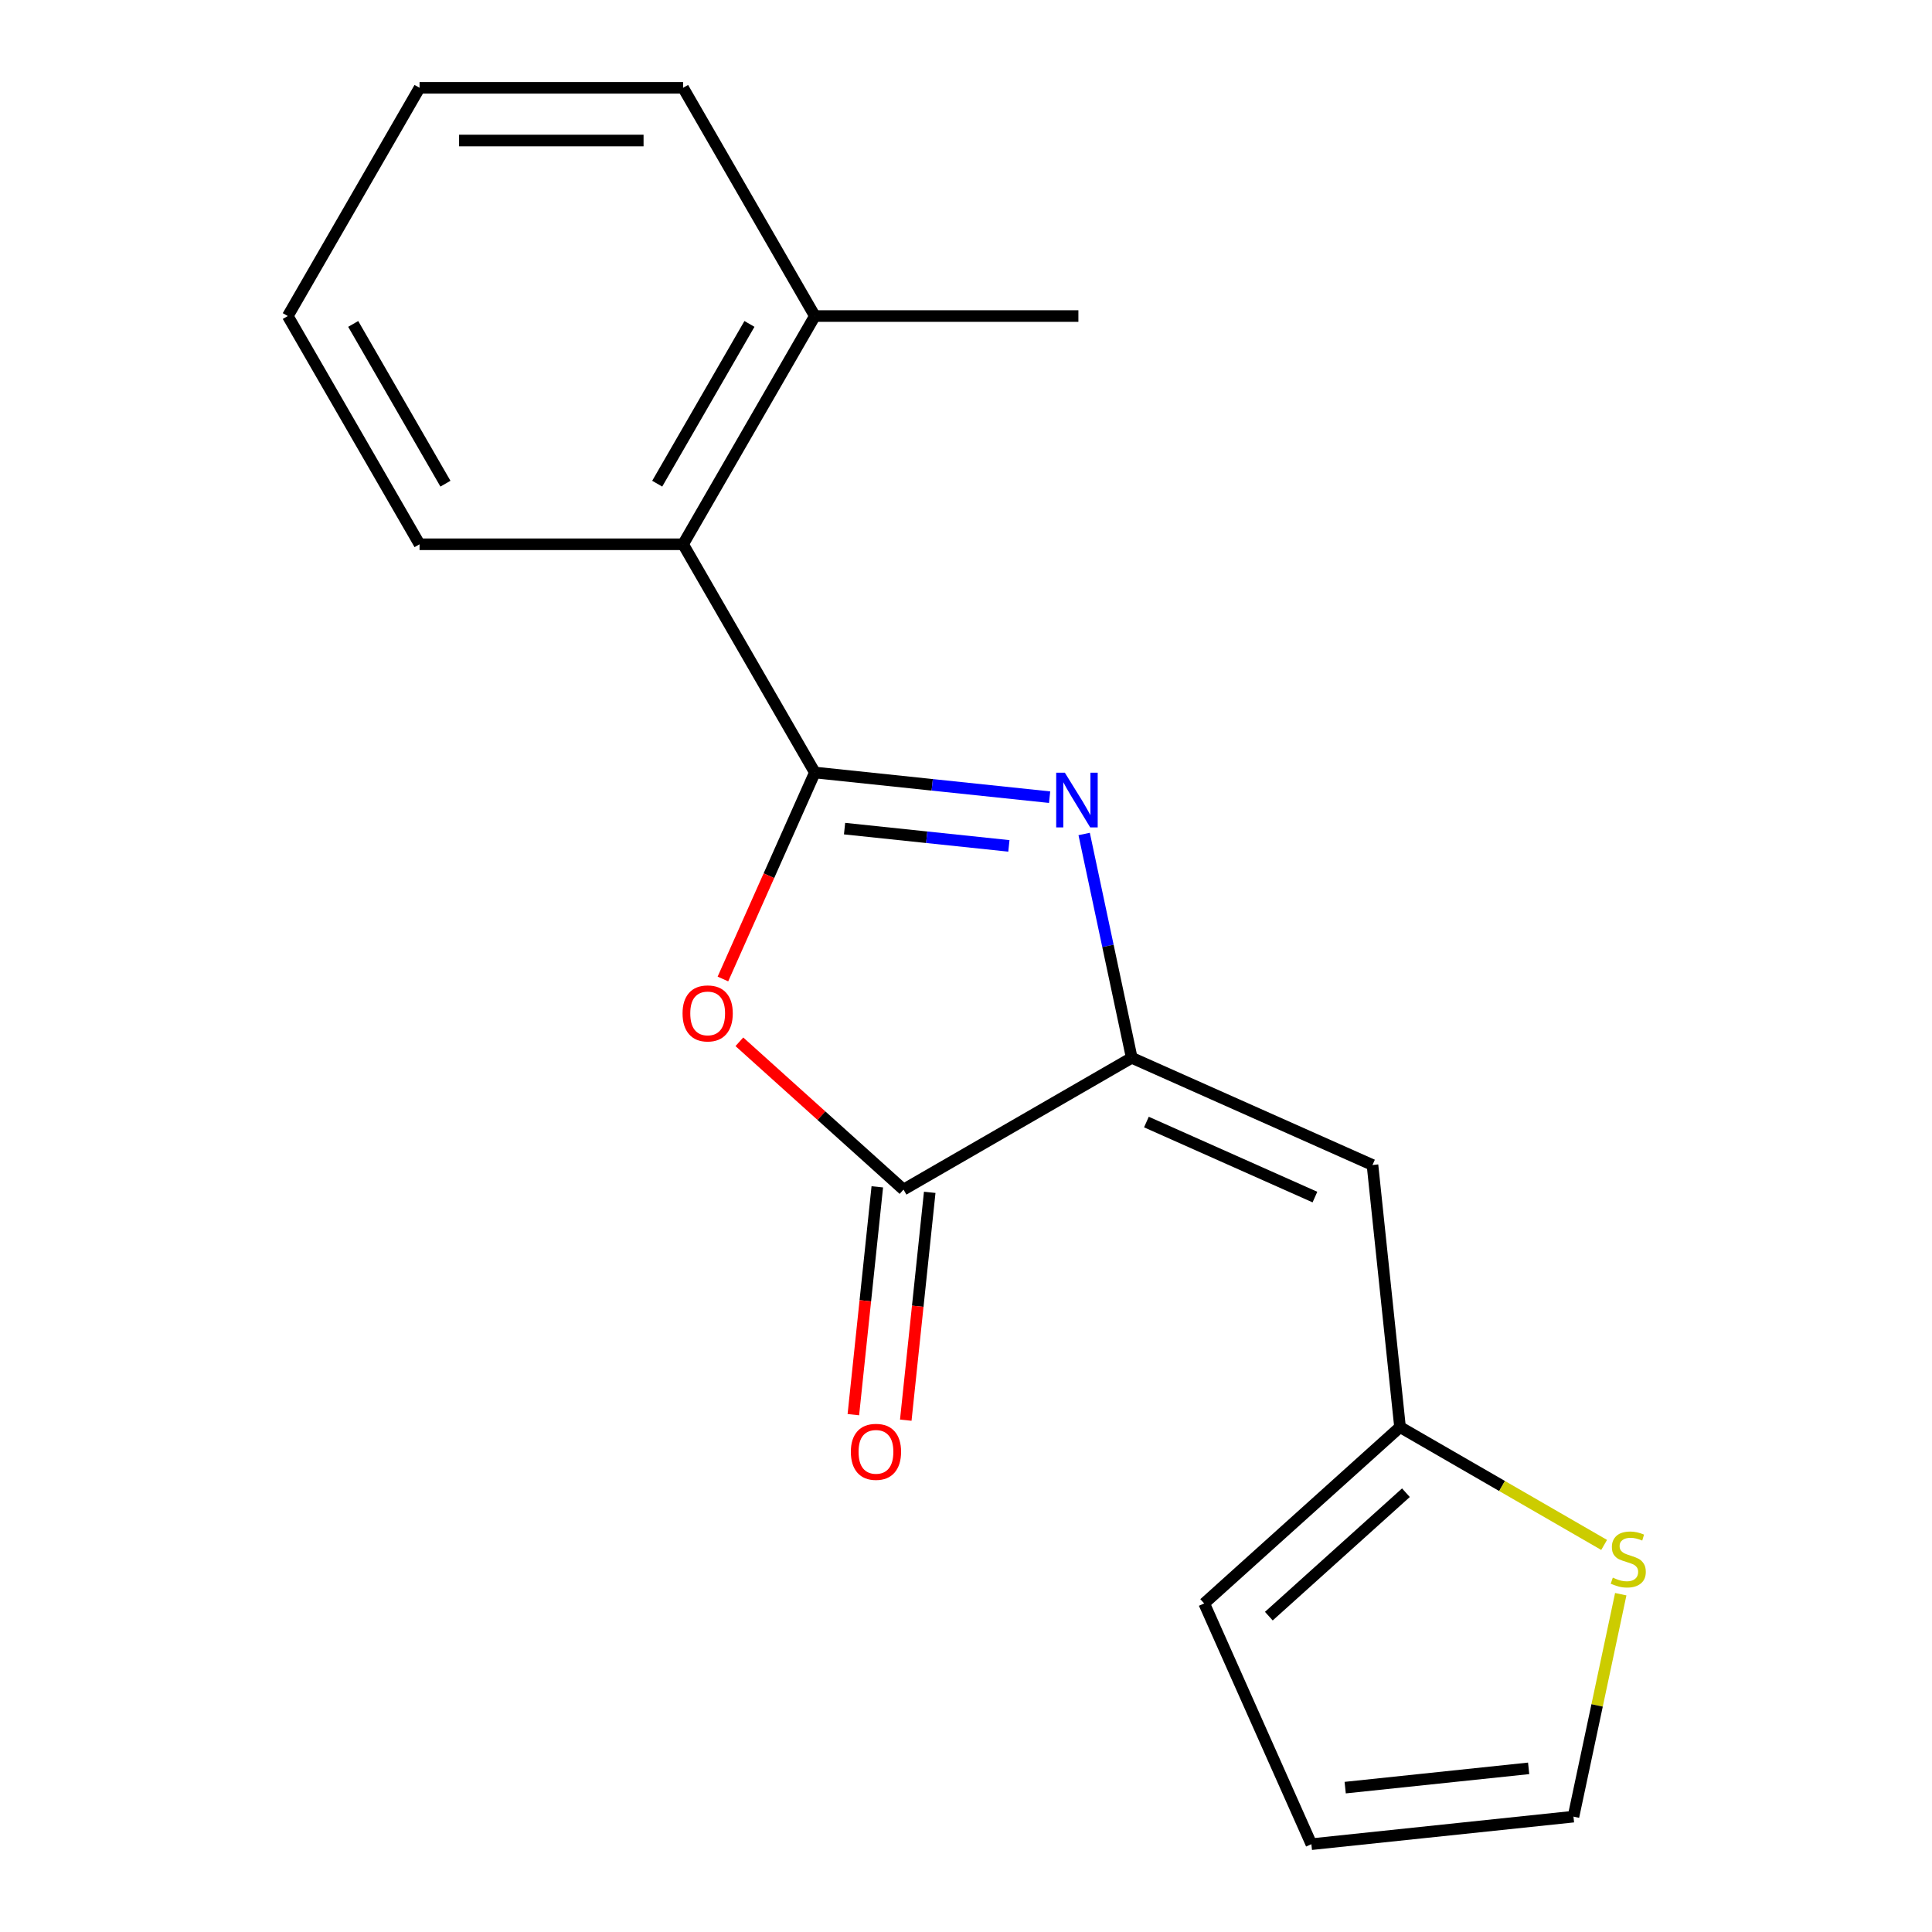 <?xml version='1.0' encoding='iso-8859-1'?>
<svg version='1.1' baseProfile='full'
              xmlns='http://www.w3.org/2000/svg'
                      xmlns:rdkit='http://www.rdkit.org/xml'
                      xmlns:xlink='http://www.w3.org/1999/xlink'
                  xml:space='preserve'
width='1000px' height='1000px' viewBox='0 0 1000 1000'>
<!-- END OF HEADER -->
<rect style='opacity:1.0;fill:#FFFFFF;stroke:none' width='1000' height='1000' x='0' y='0'> </rect>
<path class='bond-0' d='M 421.769,399.843 L 482.522,406.228' style='fill:none;fill-rule:evenodd;stroke:#000000;stroke-width:6px;stroke-linecap:butt;stroke-linejoin:miter;stroke-opacity:1' />
<path class='bond-0' d='M 482.522,406.228 L 543.276,412.614' style='fill:none;fill-rule:evenodd;stroke:#0000FF;stroke-width:6px;stroke-linecap:butt;stroke-linejoin:miter;stroke-opacity:1' />
<path class='bond-0' d='M 437.143,428.89 L 479.671,433.36' style='fill:none;fill-rule:evenodd;stroke:#000000;stroke-width:6px;stroke-linecap:butt;stroke-linejoin:miter;stroke-opacity:1' />
<path class='bond-0' d='M 479.671,433.36 L 522.198,437.83' style='fill:none;fill-rule:evenodd;stroke:#0000FF;stroke-width:6px;stroke-linecap:butt;stroke-linejoin:miter;stroke-opacity:1' />
<path class='bond-2' d='M 421.769,399.843 L 397.976,453.284' style='fill:none;fill-rule:evenodd;stroke:#000000;stroke-width:6px;stroke-linecap:butt;stroke-linejoin:miter;stroke-opacity:1' />
<path class='bond-2' d='M 397.976,453.284 L 374.182,506.724' style='fill:none;fill-rule:evenodd;stroke:#FF0000;stroke-width:6px;stroke-linecap:butt;stroke-linejoin:miter;stroke-opacity:1' />
<path class='bond-5' d='M 421.769,399.843 L 353.567,281.713' style='fill:none;fill-rule:evenodd;stroke:#000000;stroke-width:6px;stroke-linecap:butt;stroke-linejoin:miter;stroke-opacity:1' />
<path class='bond-1' d='M 561.16,431.671 L 573.473,489.598' style='fill:none;fill-rule:evenodd;stroke:#0000FF;stroke-width:6px;stroke-linecap:butt;stroke-linejoin:miter;stroke-opacity:1' />
<path class='bond-1' d='M 573.473,489.598 L 585.786,547.524' style='fill:none;fill-rule:evenodd;stroke:#000000;stroke-width:6px;stroke-linecap:butt;stroke-linejoin:miter;stroke-opacity:1' />
<path class='bond-4' d='M 585.786,547.524 L 710.397,603.005' style='fill:none;fill-rule:evenodd;stroke:#000000;stroke-width:6px;stroke-linecap:butt;stroke-linejoin:miter;stroke-opacity:1' />
<path class='bond-4' d='M 593.381,580.769 L 680.609,619.605' style='fill:none;fill-rule:evenodd;stroke:#000000;stroke-width:6px;stroke-linecap:butt;stroke-linejoin:miter;stroke-opacity:1' />
<path class='bond-18' d='M 585.786,547.524 L 467.656,615.726' style='fill:none;fill-rule:evenodd;stroke:#000000;stroke-width:6px;stroke-linecap:butt;stroke-linejoin:miter;stroke-opacity:1' />
<path class='bond-3' d='M 382.698,539.23 L 425.177,577.478' style='fill:none;fill-rule:evenodd;stroke:#FF0000;stroke-width:6px;stroke-linecap:butt;stroke-linejoin:miter;stroke-opacity:1' />
<path class='bond-3' d='M 425.177,577.478 L 467.656,615.726' style='fill:none;fill-rule:evenodd;stroke:#000000;stroke-width:6px;stroke-linecap:butt;stroke-linejoin:miter;stroke-opacity:1' />
<path class='bond-8' d='M 454.091,614.301 L 447.893,673.264' style='fill:none;fill-rule:evenodd;stroke:#000000;stroke-width:6px;stroke-linecap:butt;stroke-linejoin:miter;stroke-opacity:1' />
<path class='bond-8' d='M 447.893,673.264 L 441.696,732.227' style='fill:none;fill-rule:evenodd;stroke:#FF0000;stroke-width:6px;stroke-linecap:butt;stroke-linejoin:miter;stroke-opacity:1' />
<path class='bond-8' d='M 481.222,617.152 L 475.025,676.116' style='fill:none;fill-rule:evenodd;stroke:#000000;stroke-width:6px;stroke-linecap:butt;stroke-linejoin:miter;stroke-opacity:1' />
<path class='bond-8' d='M 475.025,676.116 L 468.827,735.079' style='fill:none;fill-rule:evenodd;stroke:#FF0000;stroke-width:6px;stroke-linecap:butt;stroke-linejoin:miter;stroke-opacity:1' />
<path class='bond-6' d='M 710.397,603.005 L 724.655,738.662' style='fill:none;fill-rule:evenodd;stroke:#000000;stroke-width:6px;stroke-linecap:butt;stroke-linejoin:miter;stroke-opacity:1' />
<path class='bond-12' d='M 353.567,281.713 L 421.769,163.584' style='fill:none;fill-rule:evenodd;stroke:#000000;stroke-width:6px;stroke-linecap:butt;stroke-linejoin:miter;stroke-opacity:1' />
<path class='bond-12' d='M 340.171,250.354 L 387.913,167.663' style='fill:none;fill-rule:evenodd;stroke:#000000;stroke-width:6px;stroke-linecap:butt;stroke-linejoin:miter;stroke-opacity:1' />
<path class='bond-13' d='M 353.567,281.713 L 217.163,281.713' style='fill:none;fill-rule:evenodd;stroke:#000000;stroke-width:6px;stroke-linecap:butt;stroke-linejoin:miter;stroke-opacity:1' />
<path class='bond-7' d='M 724.655,738.662 L 777.475,769.157' style='fill:none;fill-rule:evenodd;stroke:#000000;stroke-width:6px;stroke-linecap:butt;stroke-linejoin:miter;stroke-opacity:1' />
<path class='bond-7' d='M 777.475,769.157 L 830.295,799.653' style='fill:none;fill-rule:evenodd;stroke:#CCCC00;stroke-width:6px;stroke-linecap:butt;stroke-linejoin:miter;stroke-opacity:1' />
<path class='bond-10' d='M 724.655,738.662 L 623.287,829.934' style='fill:none;fill-rule:evenodd;stroke:#000000;stroke-width:6px;stroke-linecap:butt;stroke-linejoin:miter;stroke-opacity:1' />
<path class='bond-10' d='M 727.705,772.626 L 656.747,836.517' style='fill:none;fill-rule:evenodd;stroke:#000000;stroke-width:6px;stroke-linecap:butt;stroke-linejoin:miter;stroke-opacity:1' />
<path class='bond-9' d='M 838.897,825.154 L 826.661,882.721' style='fill:none;fill-rule:evenodd;stroke:#CCCC00;stroke-width:6px;stroke-linecap:butt;stroke-linejoin:miter;stroke-opacity:1' />
<path class='bond-9' d='M 826.661,882.721 L 814.425,940.287' style='fill:none;fill-rule:evenodd;stroke:#000000;stroke-width:6px;stroke-linecap:butt;stroke-linejoin:miter;stroke-opacity:1' />
<path class='bond-20' d='M 814.425,940.287 L 678.768,954.545' style='fill:none;fill-rule:evenodd;stroke:#000000;stroke-width:6px;stroke-linecap:butt;stroke-linejoin:miter;stroke-opacity:1' />
<path class='bond-20' d='M 791.225,915.295 L 696.265,925.275' style='fill:none;fill-rule:evenodd;stroke:#000000;stroke-width:6px;stroke-linecap:butt;stroke-linejoin:miter;stroke-opacity:1' />
<path class='bond-11' d='M 623.287,829.934 L 678.768,954.545' style='fill:none;fill-rule:evenodd;stroke:#000000;stroke-width:6px;stroke-linecap:butt;stroke-linejoin:miter;stroke-opacity:1' />
<path class='bond-14' d='M 421.769,163.584 L 558.173,163.584' style='fill:none;fill-rule:evenodd;stroke:#000000;stroke-width:6px;stroke-linecap:butt;stroke-linejoin:miter;stroke-opacity:1' />
<path class='bond-15' d='M 421.769,163.584 L 353.567,45.455' style='fill:none;fill-rule:evenodd;stroke:#000000;stroke-width:6px;stroke-linecap:butt;stroke-linejoin:miter;stroke-opacity:1' />
<path class='bond-16' d='M 217.163,281.713 L 148.961,163.584' style='fill:none;fill-rule:evenodd;stroke:#000000;stroke-width:6px;stroke-linecap:butt;stroke-linejoin:miter;stroke-opacity:1' />
<path class='bond-16' d='M 230.558,250.354 L 182.817,167.663' style='fill:none;fill-rule:evenodd;stroke:#000000;stroke-width:6px;stroke-linecap:butt;stroke-linejoin:miter;stroke-opacity:1' />
<path class='bond-19' d='M 353.567,45.455 L 217.163,45.455' style='fill:none;fill-rule:evenodd;stroke:#000000;stroke-width:6px;stroke-linecap:butt;stroke-linejoin:miter;stroke-opacity:1' />
<path class='bond-19' d='M 333.106,72.735 L 237.623,72.735' style='fill:none;fill-rule:evenodd;stroke:#000000;stroke-width:6px;stroke-linecap:butt;stroke-linejoin:miter;stroke-opacity:1' />
<path class='bond-17' d='M 148.961,163.584 L 217.163,45.455' style='fill:none;fill-rule:evenodd;stroke:#000000;stroke-width:6px;stroke-linecap:butt;stroke-linejoin:miter;stroke-opacity:1' />
<path  class='atom-1' d='M 551.166 399.941
L 560.446 414.941
Q 561.366 416.421, 562.846 419.101
Q 564.326 421.781, 564.406 421.941
L 564.406 399.941
L 568.166 399.941
L 568.166 428.261
L 564.286 428.261
L 554.326 411.861
Q 553.166 409.941, 551.926 407.741
Q 550.726 405.541, 550.366 404.861
L 550.366 428.261
L 546.686 428.261
L 546.686 399.941
L 551.166 399.941
' fill='#0000FF'/>
<path  class='atom-3' d='M 353.288 524.534
Q 353.288 517.734, 356.648 513.934
Q 360.008 510.134, 366.288 510.134
Q 372.568 510.134, 375.928 513.934
Q 379.288 517.734, 379.288 524.534
Q 379.288 531.414, 375.888 535.334
Q 372.488 539.214, 366.288 539.214
Q 360.048 539.214, 356.648 535.334
Q 353.288 531.454, 353.288 524.534
M 366.288 536.014
Q 370.608 536.014, 372.928 533.134
Q 375.288 530.214, 375.288 524.534
Q 375.288 518.974, 372.928 516.174
Q 370.608 513.334, 366.288 513.334
Q 361.968 513.334, 359.608 516.134
Q 357.288 518.934, 357.288 524.534
Q 357.288 530.254, 359.608 533.134
Q 361.968 536.014, 366.288 536.014
' fill='#FF0000'/>
<path  class='atom-8' d='M 834.785 816.584
Q 835.105 816.704, 836.425 817.264
Q 837.745 817.824, 839.185 818.184
Q 840.665 818.504, 842.105 818.504
Q 844.785 818.504, 846.345 817.224
Q 847.905 815.904, 847.905 813.624
Q 847.905 812.064, 847.105 811.104
Q 846.345 810.144, 845.145 809.624
Q 843.945 809.104, 841.945 808.504
Q 839.425 807.744, 837.905 807.024
Q 836.425 806.304, 835.345 804.784
Q 834.305 803.264, 834.305 800.704
Q 834.305 797.144, 836.705 794.944
Q 839.145 792.744, 843.945 792.744
Q 847.225 792.744, 850.945 794.304
L 850.025 797.384
Q 846.625 795.984, 844.065 795.984
Q 841.305 795.984, 839.785 797.144
Q 838.265 798.264, 838.305 800.224
Q 838.305 801.744, 839.065 802.664
Q 839.865 803.584, 840.985 804.104
Q 842.145 804.624, 844.065 805.224
Q 846.625 806.024, 848.145 806.824
Q 849.665 807.624, 850.745 809.264
Q 851.865 810.864, 851.865 813.624
Q 851.865 817.544, 849.225 819.664
Q 846.625 821.744, 842.265 821.744
Q 839.745 821.744, 837.825 821.184
Q 835.945 820.664, 833.705 819.744
L 834.785 816.584
' fill='#CCCC00'/>
<path  class='atom-9' d='M 440.398 751.463
Q 440.398 744.663, 443.758 740.863
Q 447.118 737.063, 453.398 737.063
Q 459.678 737.063, 463.038 740.863
Q 466.398 744.663, 466.398 751.463
Q 466.398 758.343, 462.998 762.263
Q 459.598 766.143, 453.398 766.143
Q 447.158 766.143, 443.758 762.263
Q 440.398 758.383, 440.398 751.463
M 453.398 762.943
Q 457.718 762.943, 460.038 760.063
Q 462.398 757.143, 462.398 751.463
Q 462.398 745.903, 460.038 743.103
Q 457.718 740.263, 453.398 740.263
Q 449.078 740.263, 446.718 743.063
Q 444.398 745.863, 444.398 751.463
Q 444.398 757.183, 446.718 760.063
Q 449.078 762.943, 453.398 762.943
' fill='#FF0000'/>
</svg>
